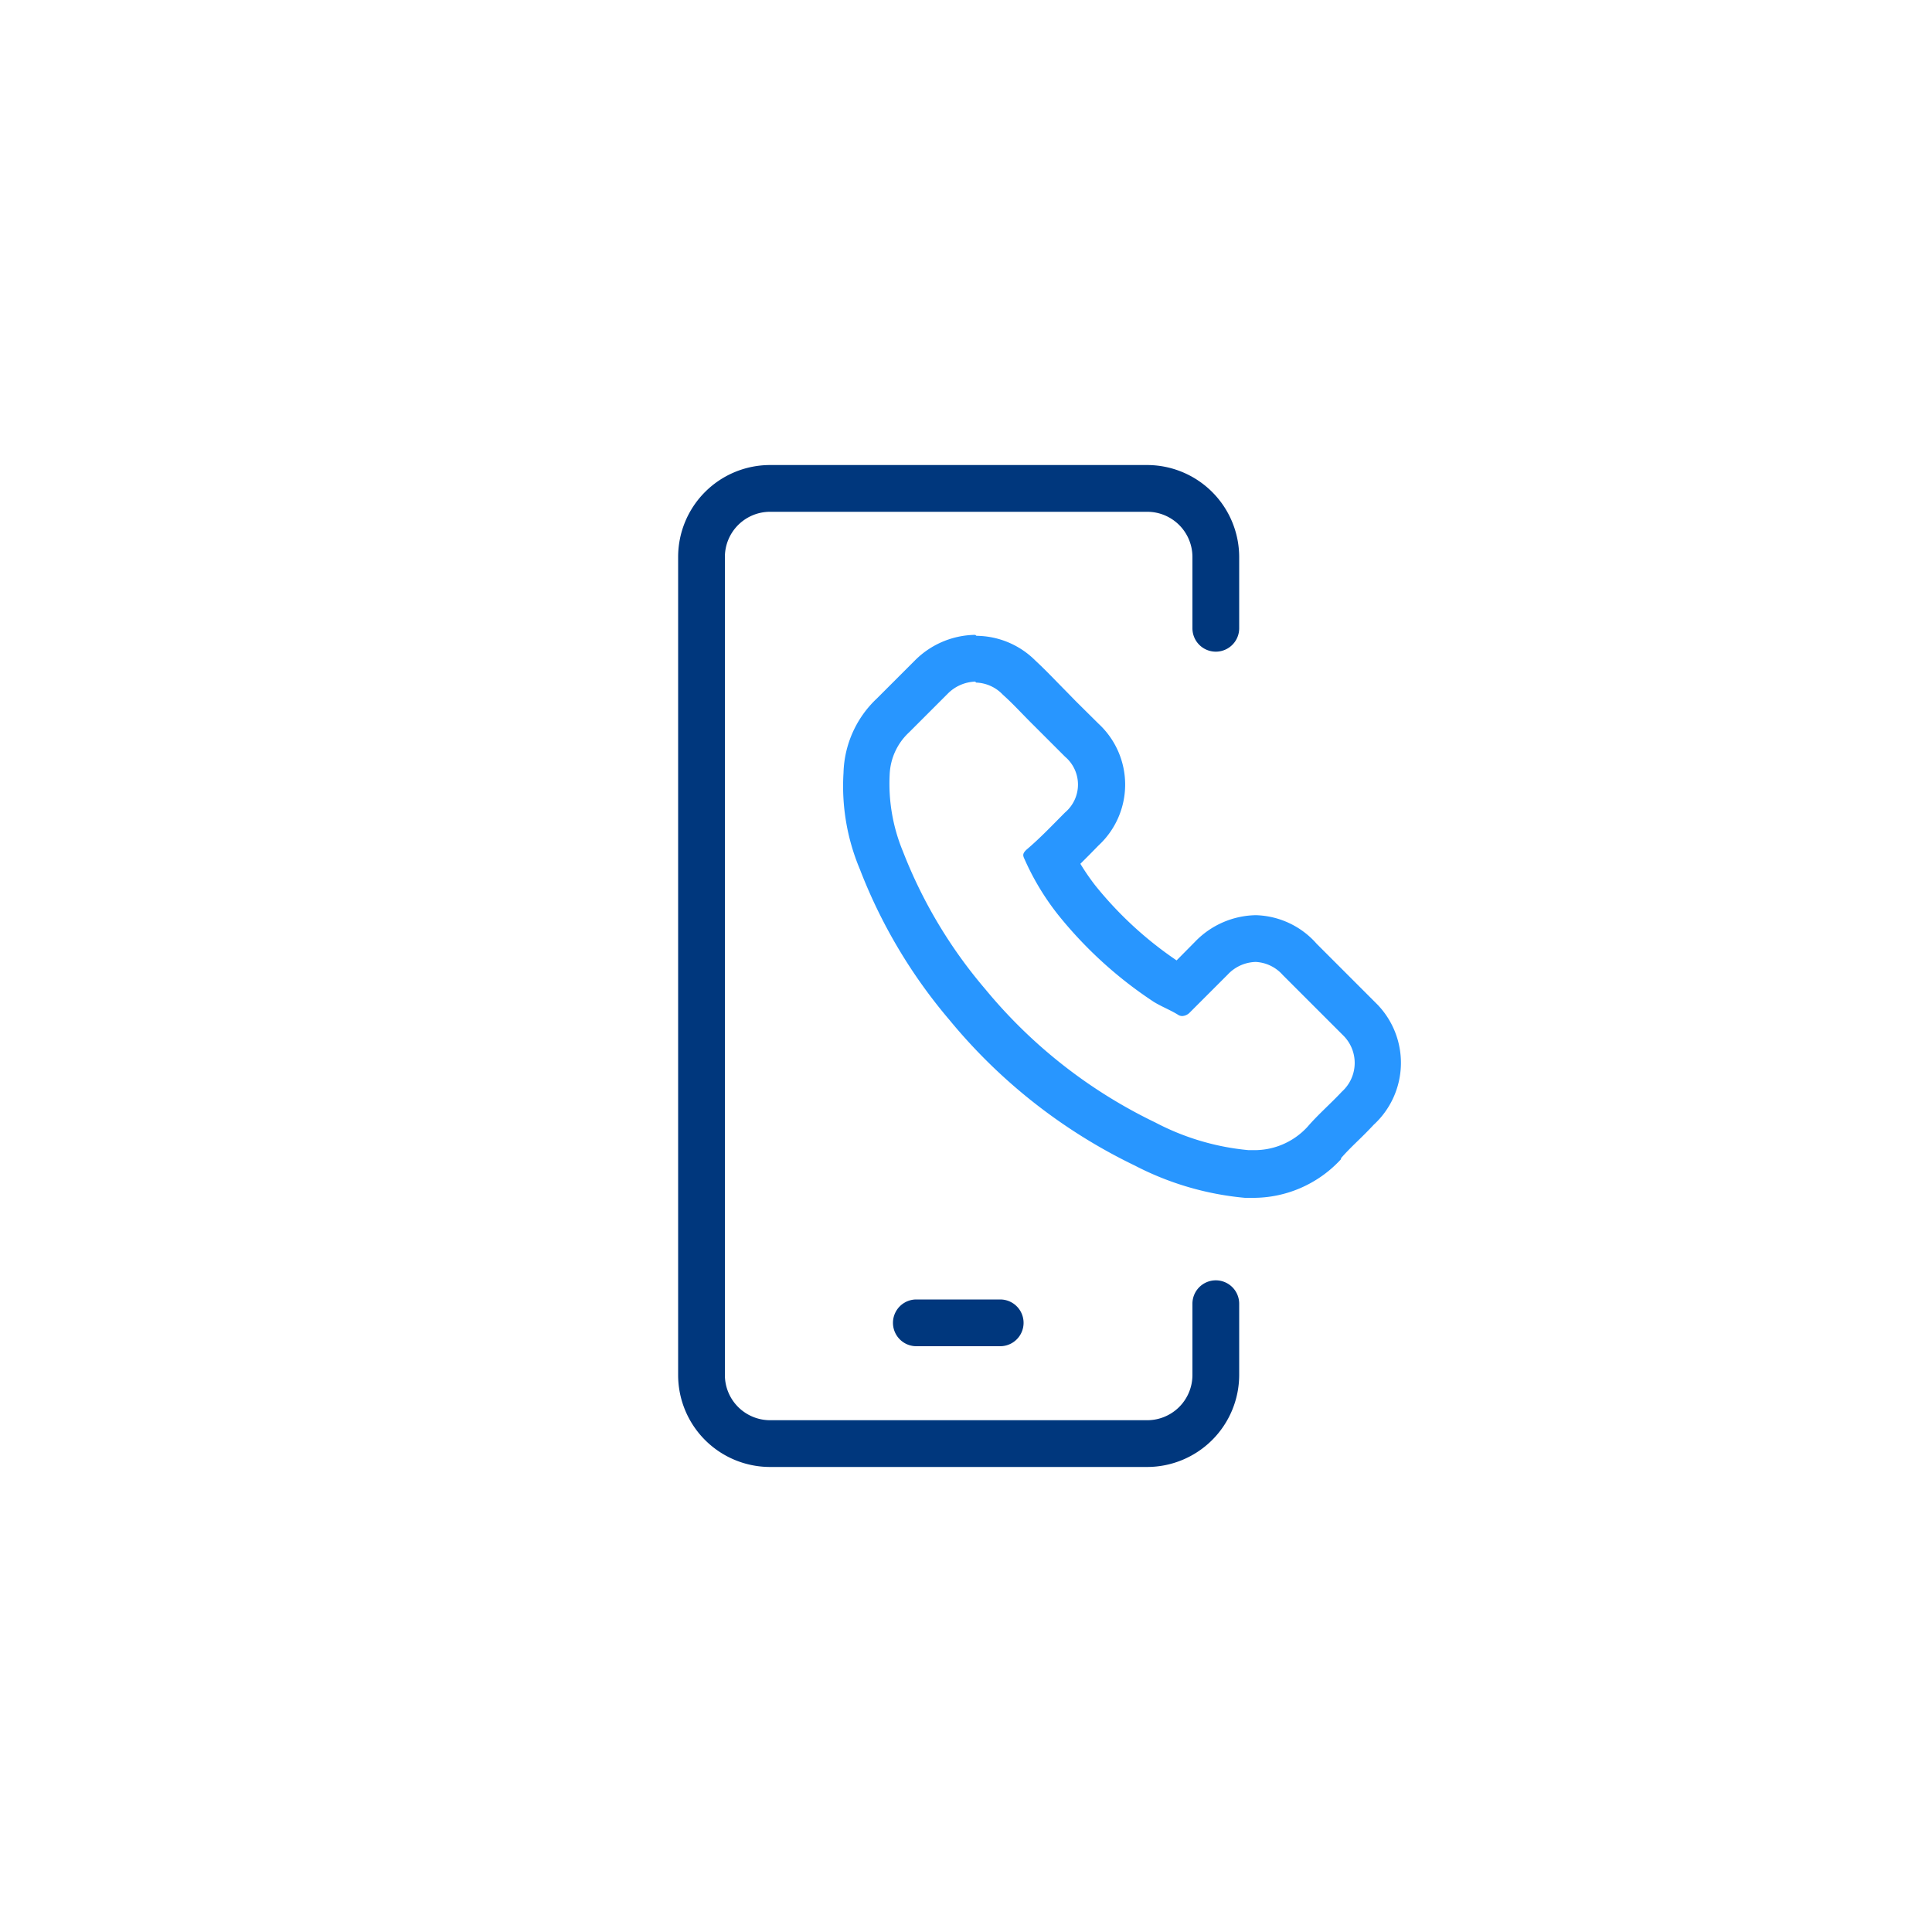 <svg xmlns="http://www.w3.org/2000/svg" viewBox="0 0 100 100"><defs><style>.cls-1{fill:#2896ff;}.cls-2{fill:#00377d;}.cls-3{fill:none;}</style></defs><title>mobile, llamadas, voice, voz, telefonia</title><g id="Light_Theme" data-name="Light Theme"><path class="cls-1" d="M50.52,35.33a2,2,0,0,1,1.39.63c.55.49,1,1,1.64,1.63l1.58,1.58a1.89,1.89,0,0,1,0,2.88c-.64.64-1.29,1.33-2,1.93-.2.19-.2.29-.1.49a13.28,13.28,0,0,0,1.73,2.87,21.5,21.5,0,0,0,4.95,4.51c.4.25.9.44,1.29.69a.39.39,0,0,0,.2.05.58.58,0,0,0,.35-.15l2-2A2.05,2.05,0,0,1,65,49.79a2,2,0,0,1,1.39.67l3.17,3.17a2,2,0,0,1-.1,2.87c-.6.64-1.24,1.19-1.79,1.83a3.72,3.72,0,0,1-2.85,1.2h-.21a12.91,12.91,0,0,1-4.81-1.43A26,26,0,0,1,51,51.2a24.73,24.73,0,0,1-4.26-7.12,9.16,9.16,0,0,1-.69-4,3.14,3.14,0,0,1,1-2.17l2-2a2.1,2.1,0,0,1,1.43-.63m0-2.42a4.49,4.49,0,0,0-3.09,1.29l0,0,0,0-1,1-1,1A5.48,5.48,0,0,0,43.66,40a11.1,11.1,0,0,0,.85,5,27,27,0,0,0,4.64,7.8,28.34,28.34,0,0,0,9.59,7.53,15.36,15.36,0,0,0,5.7,1.67h.36a6.17,6.17,0,0,0,4.61-2l0,0,0-.05c.24-.28.53-.57.85-.88s.56-.55.84-.85A4.35,4.35,0,0,0,71.3,52l0,0,0,0-2.78-2.78-.37-.37A4.34,4.34,0,0,0,65,47.37a4.47,4.47,0,0,0-3.15,1.38l-.89.9-.06.06a19.25,19.25,0,0,1-4.21-3.88,11.84,11.84,0,0,1-.77-1.12l.48-.48.46-.47a4.29,4.29,0,0,0,0-6.3l-1.18-1.17-.4-.41-.56-.57c-.36-.37-.72-.74-1.12-1.11a4.36,4.36,0,0,0-3.06-1.29Z"/><path class="cls-2" d="M51.77,69.68H47.43a1.21,1.21,0,1,1,0-2.42h4.34a1.21,1.21,0,0,1,0,2.42Z"/><path class="cls-2" d="M59.38,75.93H39.86a4.76,4.76,0,0,1-4.76-4.76V28.83a4.76,4.76,0,0,1,4.76-4.76H59.38a4.77,4.77,0,0,1,4.76,4.76v3.69a1.21,1.21,0,1,1-2.42,0V28.83a2.34,2.34,0,0,0-2.34-2.34H39.86a2.34,2.34,0,0,0-2.34,2.34V71.17a2.34,2.34,0,0,0,2.34,2.34H59.38a2.34,2.34,0,0,0,2.34-2.34V67.48a1.21,1.21,0,1,1,2.42,0v3.69A4.77,4.77,0,0,1,59.38,75.93Z"/></g><g id="Marco"><rect class="cls-3" width="100" height="100"/></g></svg>